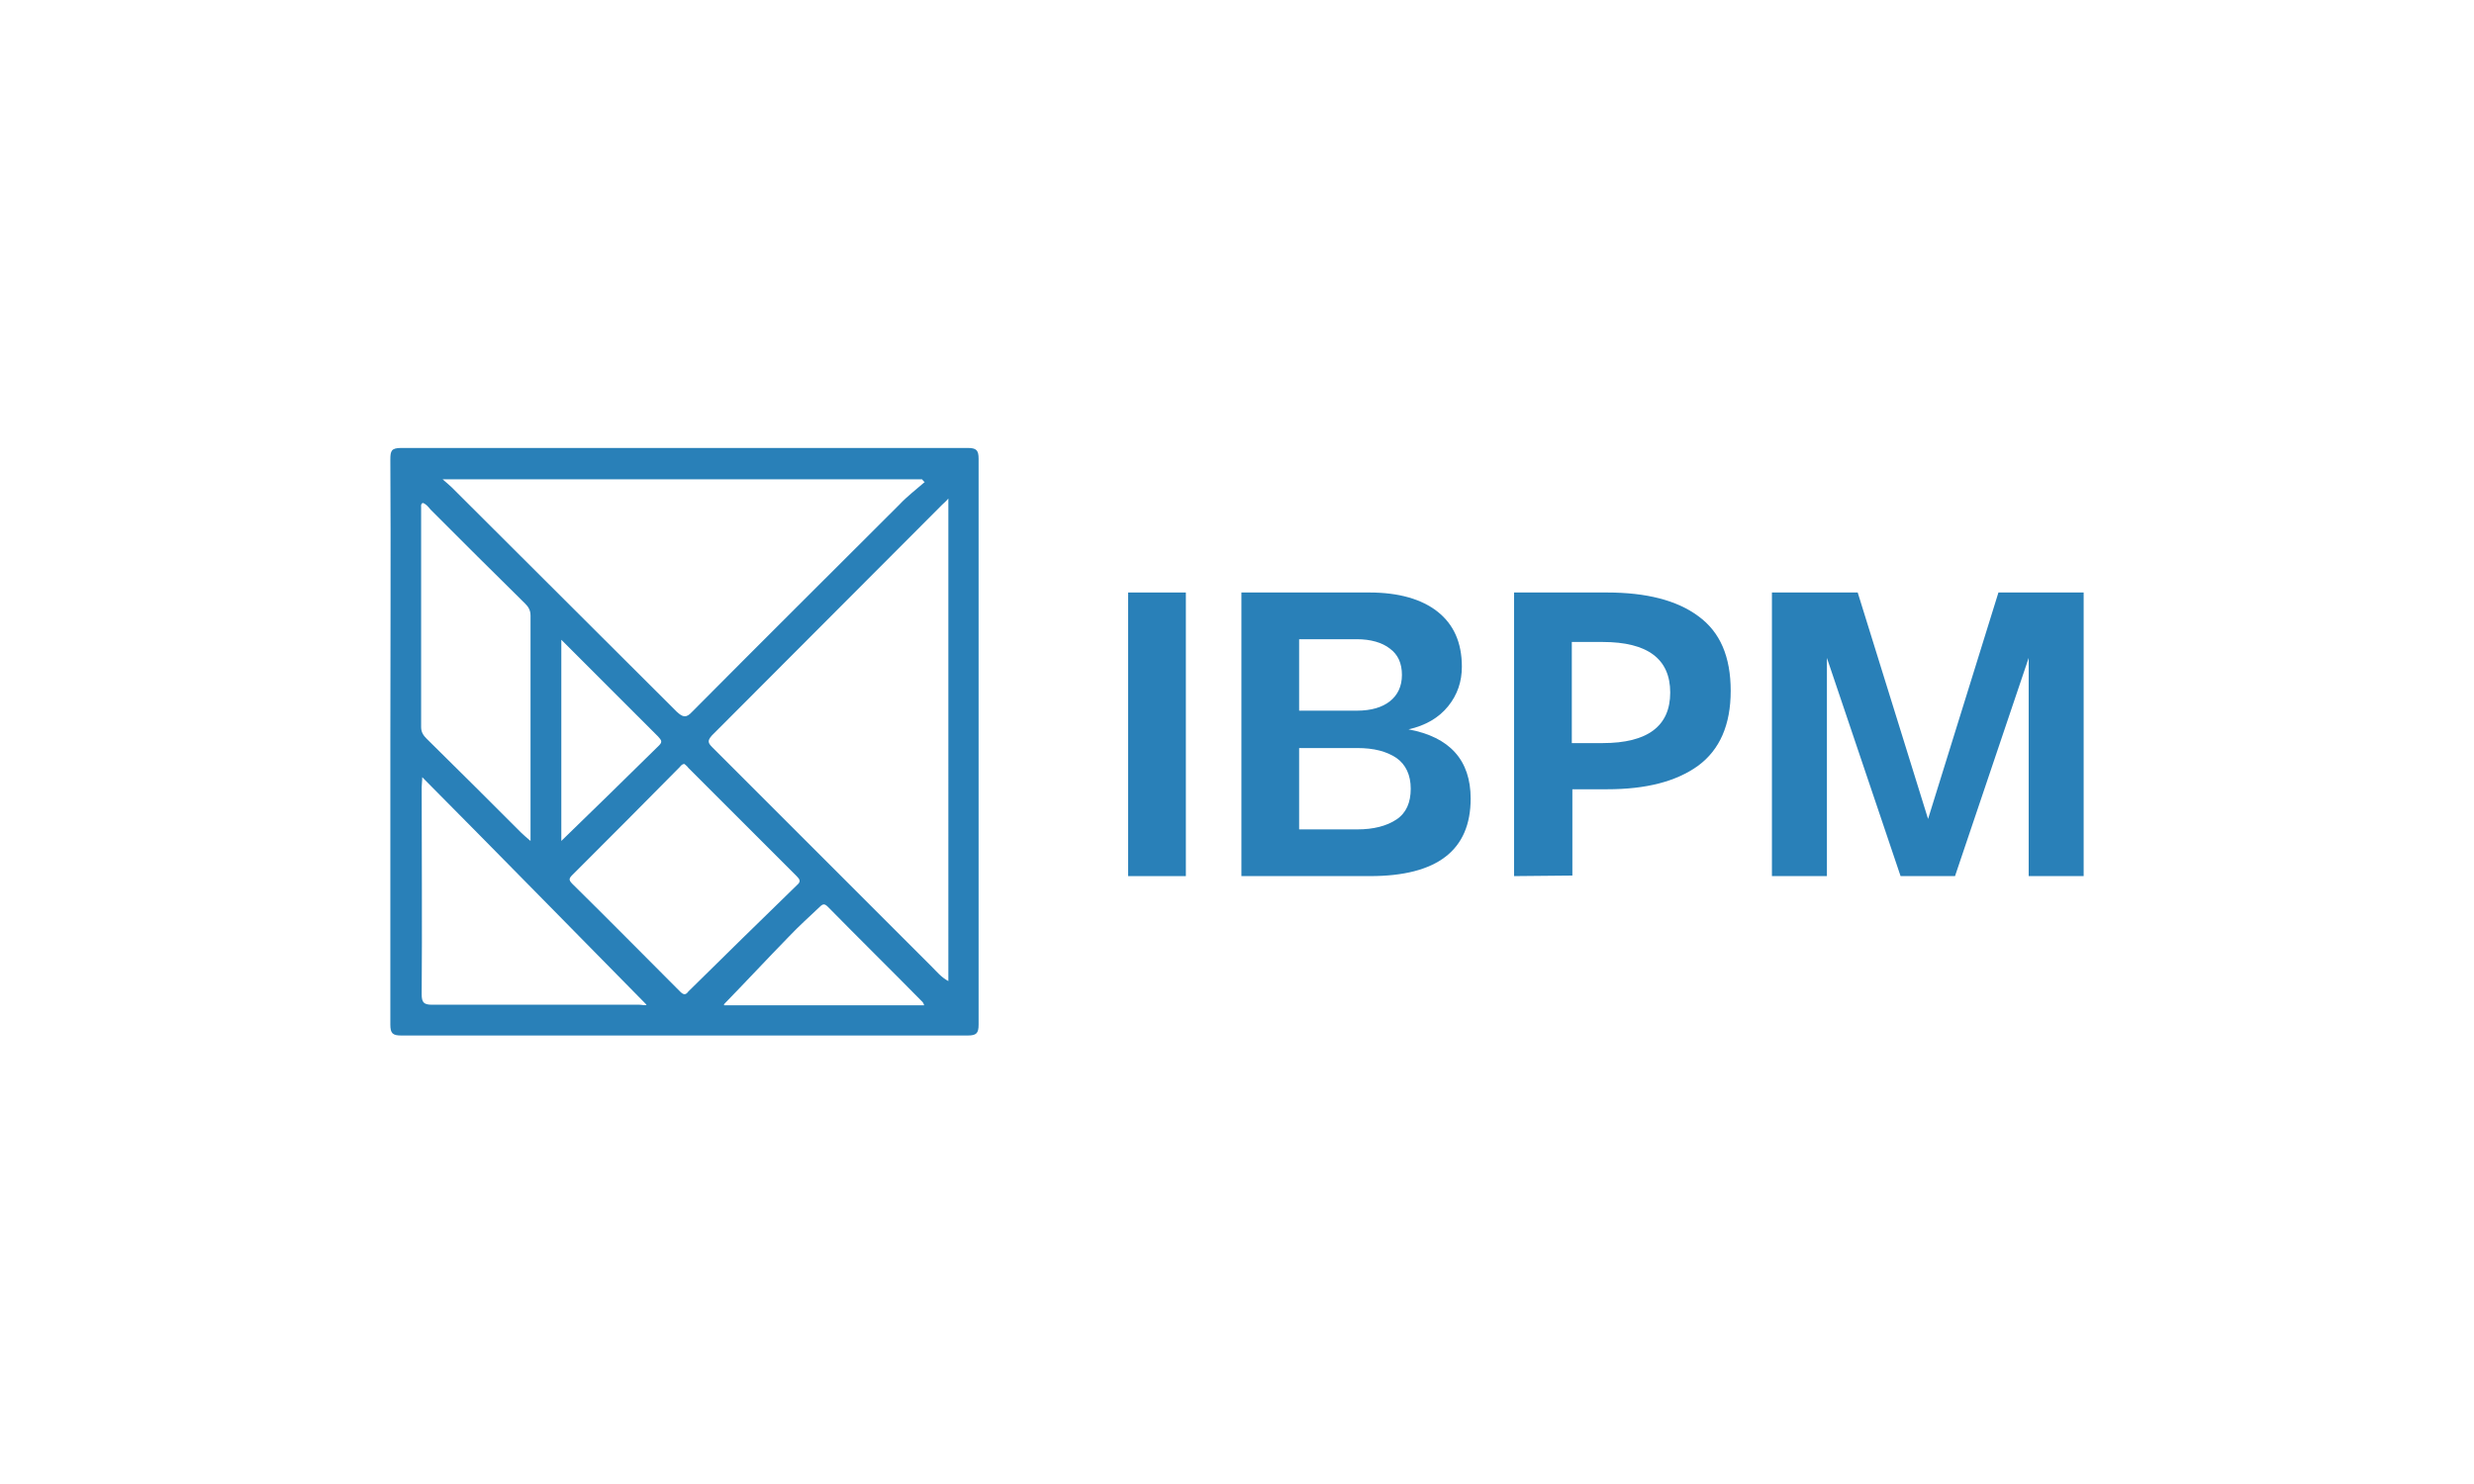 <?xml version="1.0" encoding="UTF-8"?> <!-- Generator: Adobe Illustrator 26.0.2, SVG Export Plug-In . SVG Version: 6.00 Build 0) --> <svg xmlns="http://www.w3.org/2000/svg" xmlns:xlink="http://www.w3.org/1999/xlink" version="1.1" id="Warstwa_1" x="0px" y="0px" viewBox="0 0 450 270" style="enable-background:new 0 0 450 270;" xml:space="preserve"> <style type="text/css"> .st0{fill:#2980B8;} </style> <g> <g> <path class="st0" d="M215.7,159.4h-10.5v-51.6h10.5V159.4z"></path> <path class="st0" d="M225.8,159.4v-51.6h23.3c5.3,0,9.5,1.2,12.4,3.5s4.4,5.6,4.4,10c0,2.7-0.8,5.1-2.5,7.2s-4.1,3.5-7.2,4.2 c7.5,1.4,11.3,5.6,11.3,12.6c0,9.4-6.1,14.1-18.3,14.1L225.8,159.4L225.8,159.4z M236.3,129.3h10.5c2.6,0,4.6-0.6,6-1.7 c1.4-1.1,2.2-2.7,2.2-4.8c0-2.1-0.7-3.7-2.2-4.8c-1.4-1.1-3.5-1.7-6-1.7h-10.5V129.3z M236.3,150.9h10.6c2.9,0,5.3-0.6,7.1-1.8 s2.6-3.1,2.6-5.6s-0.9-4.4-2.6-5.6c-1.8-1.2-4.1-1.8-7.1-1.8h-10.6L236.3,150.9L236.3,150.9z"></path> <path class="st0" d="M275.4,159.4v-51.6h16.9c7.1,0,12.7,1.4,16.6,4.3c4,2.9,5.9,7.4,5.9,13.6s-2,10.7-5.9,13.6 c-4,2.9-9.5,4.3-16.6,4.3H286v15.7L275.4,159.4L275.4,159.4z M285.9,135.2h5.6c8.2,0,12.3-3.1,12.3-9.2c0-6.1-4.1-9.2-12.3-9.2 h-5.6V135.2z"></path> <path class="st0" d="M379,159.4h-10v-39.7l-13.4,39.7h-9.9l-13.4-39.7v39.7h-10v-51.6h15.6l12.8,41.2l12.8-41.2H379V159.4z"></path> </g> <g> <path class="st0" d="M178,83.5c0-1.6-0.4-2-2-2c-34.3,0-68.7,0-103,0c-1.8,0-2,0.5-2,2.1c0.1,17.1,0,34.2,0,51.2 c0,17.2,0,34.4,0,51.6c0,1.6,0.4,2,2,2c34.3,0,68.7,0,103,0c1.6,0,2-0.4,2-2C178,152.2,178,117.8,178,83.5z M167.7,87.2 c0.2,0.2,0.3,0.4,0.5,0.5c-1.6,1.4-3.2,2.6-4.6,4.1c-12.6,12.6-25.2,25.1-37.7,37.7c-1.1,1.2-1.7,1-2.8,0 c-13.6-13.6-27.3-27.2-40.9-40.8c-0.4-0.4-0.9-0.8-1.7-1.5H167.7z M119.9,135.6c-5.9,5.8-11.8,11.6-17.8,17.4v-36.6 c6,6,11.8,11.8,17.6,17.6C120.2,134.6,120.6,134.9,119.9,135.6z M76.9,91.5c0.6,0.2,1,0.7,1.4,1.2c5.7,5.7,11.4,11.4,17.2,17.1 c0.6,0.6,1,1.2,1,2.2c0,13.3,0,26.7,0,40c0,0.2,0,0.4,0,1c-0.7-0.6-1.2-1-1.7-1.5c-5.7-5.7-11.4-11.4-17.2-17.1 c-0.6-0.6-1-1.2-1-2.1c0-13.3,0-26.7,0-40C76.6,92.1,76.5,91.7,76.9,91.5z M116.3,182.8c-12.6,0-25.2,0-37.7,0 c-1.5,0-1.9-0.4-1.9-1.9c0.1-12.6,0-25.2,0-37.7c0-0.5,0.1-1,0.1-1.8c13.8,13.9,27.3,27.7,40.8,41.4 C117.4,183,116.8,182.8,116.3,182.8z M123.7,180.4c-6.5-6.5-13-13.1-19.6-19.6c-0.7-0.7-0.6-1,0-1.6c6.5-6.5,13-13,19.4-19.5 c0.3-0.3,0.5-0.7,1-0.7c0.2,0.2,0.5,0.4,0.7,0.7c6.6,6.6,13.1,13.1,19.7,19.7c0.6,0.6,0.8,1,0.1,1.6c-6.6,6.4-13.2,12.9-19.8,19.4 C124.7,181.1,124.3,181,123.7,180.4z M131.7,182.7c3.9-4,7.8-8.2,11.8-12.3c1.8-1.9,3.7-3.6,5.6-5.4c0.6-0.6,0.9-0.6,1.5,0 c5.7,5.8,11.5,11.5,17.2,17.3c0.1,0.1,0.2,0.3,0.3,0.6h-36.4V182.7z M172.5,178.5c-1.3-0.7-2.1-1.7-3-2.6 c-13.3-13.3-26.6-26.6-39.9-39.9c-0.8-0.8-1-1.2-0.1-2.2c14-14,27.9-28,41.9-42c0.3-0.3,0.6-0.5,1.1-1.1V178.5z"></path> </g> </g> </svg> 